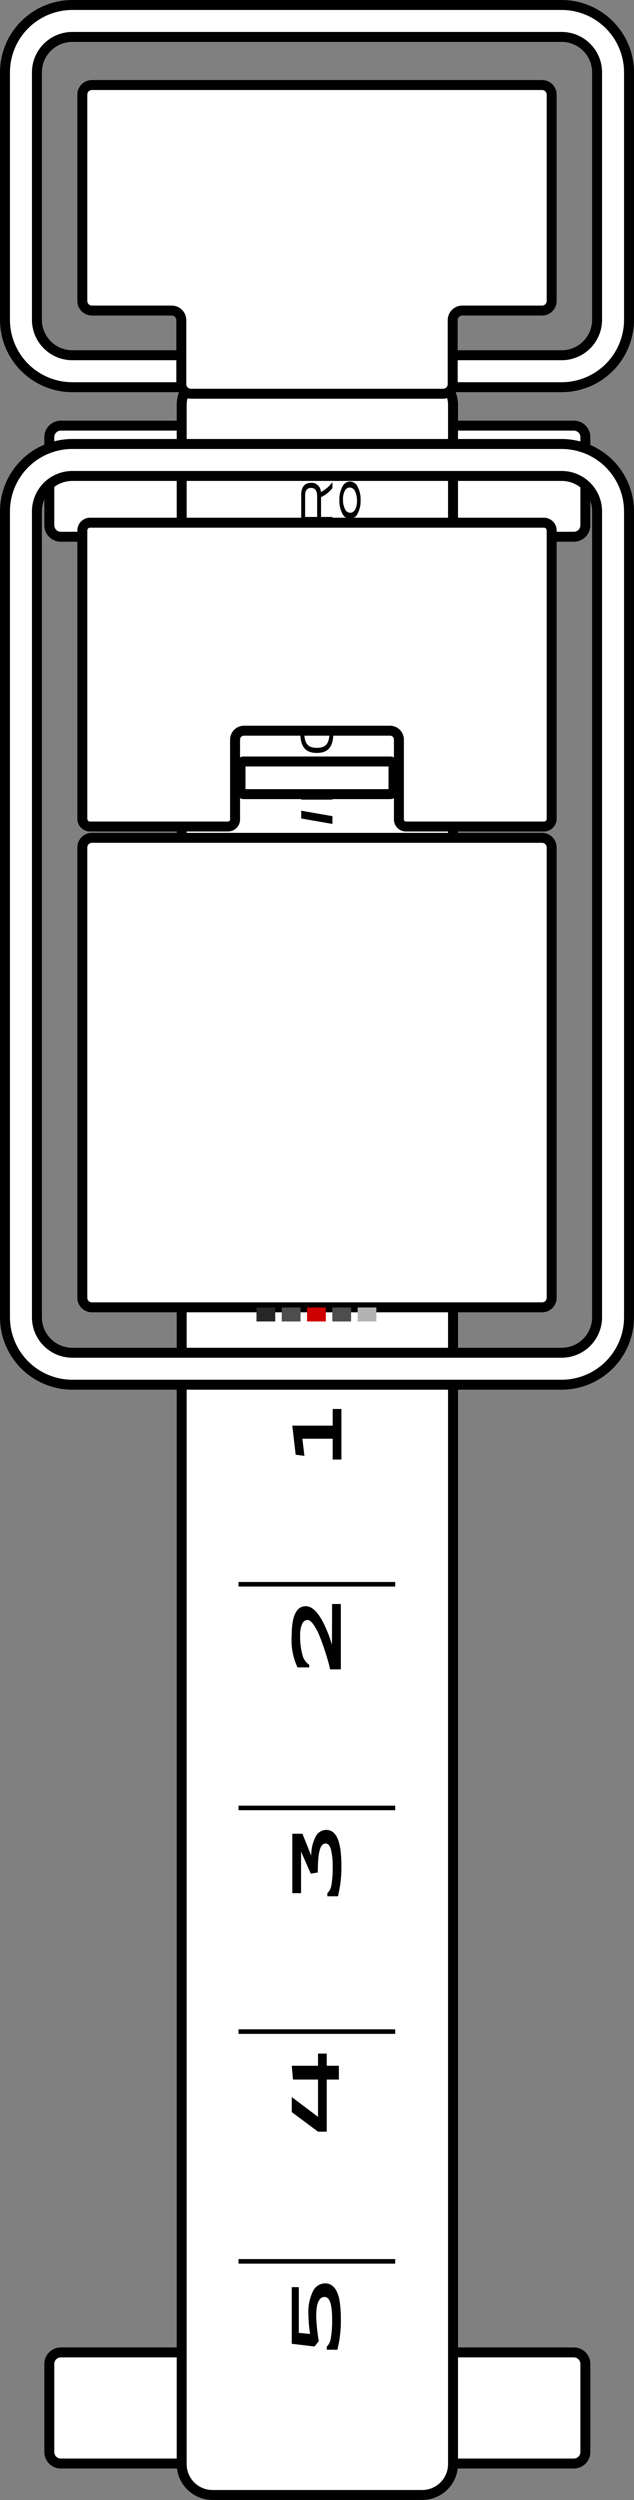 <svg xmlns="http://www.w3.org/2000/svg" xmlns:xlink="http://www.w3.org/1999/xlink" width="63.673" height="251" viewBox="0 0 63.673 251">
  <rect x="0" y="0" width="63.673" height="251" fill="#808080" stroke="none"/>
  <defs>
    <clipPath id="clip-path">
      <rect id="Rectangle_2546" data-name="Rectangle 2546" width="3.336" height="49.871"/>
    </clipPath>
    <clipPath id="clip-path-2">
      <rect id="Rectangle_2556" data-name="Rectangle 2556" width="10.044" height="2.133" fill="none"/>
    </clipPath>
  </defs>
  <g id="Group_16023" data-name="Group 16023" transform="translate(7560.5 -4139.201) rotate(-90)">
    <path id="Path_5304" data-name="Path 5304" d="M10,53.835H1.156A1.156,1.156,0,0,1,0,52.679V1.156A1.156,1.156,0,0,1,1.156,0H10a1.156,1.156,0,0,1,1.156,1.156V52.679A1.156,1.156,0,0,1,10,53.835" transform="translate(-4375.383 -7501.712) rotate(180)" fill="#fff" stroke="#000" stroke-width="1"/>
    <path id="Path_5305" data-name="Path 5305" d="M0,5.165H1.961a.862.862,0,0,0,.98.875c.622,0,.907-.464.907-1.065A.958.958,0,0,0,2.825,3.9a1.54,1.54,0,0,0-1.244.537H.3L.453,0H5.534V1.581H2.013L1.971,3.247a2.008,2.008,0,0,1,1.76-.8A2.248,2.248,0,0,1,6.019,5.007c0,1.6-1.149,2.656-3.057,2.656-2,0-2.909-1.086-2.962-2.5" transform="translate(-4194.141 -7524.791) rotate(180)" fill="#fff"/>
    <path id="Path_12428" data-name="Path 12428" d="M0,0H.458V15.735H0Z" transform="translate(-4201.653 -7520.812) rotate(180)" fill="#fff"/>
    <path id="Path_5306" data-name="Path 5306" d="M3.668,6.093H0V5.281L3.141,0h2.6V4.606h.97V6.093h-.97V7.537H3.668Zm.053-1.486V1.623L2.034,4.606Z" transform="translate(-4216.456 -7524.854) rotate(180)" fill="#fff"/>
    <path id="Path_5307" data-name="Path 5307" d="M0,5.165H1.919A1.008,1.008,0,0,0,3.025,6.209c.664,0,.991-.316.991-.854,0-.59-.316-.886-.991-.886h-.6V3.131h.559c.675,0,1-.306,1-.833,0-.453-.3-.748-.864-.748a.964.964,0,0,0-1,.959H.211C.306,1.023,1.3,0,3.173,0,4.944,0,6.008.812,6.008,2.066A1.609,1.609,0,0,1,4.733,3.689,1.7,1.7,0,0,1,6.2,5.4c0,1.433-1.064,2.372-3.057,2.372-2.1,0-3.078-.97-3.141-2.6" transform="translate(-4239.466 -7524.738) rotate(180)" fill="#fff"/>
    <path id="Path_12429" data-name="Path 12429" d="M0,0H.458V15.735H0Z" transform="translate(-4247.177 -7520.812) rotate(180)" fill="#fff"/>
    <path id="Path_12430" data-name="Path 12430" d="M0,0H.458V15.735H0Z" transform="translate(-4224.721 -7520.812) rotate(180)" fill="#fff"/>
    <path id="Path_5308" data-name="Path 5308" d="M10,53.835H1.156A1.156,1.156,0,0,1,0,52.679V1.156A1.156,1.156,0,0,1,1.156,0H10a1.156,1.156,0,0,1,1.156,1.156V52.679A1.156,1.156,0,0,1,10,53.835" transform="translate(-4181.934 -7501.712) rotate(180)" fill="#fff" stroke="#000" stroke-width="1"/>
    <path id="Path_12431" data-name="Path 12431" d="M3.1,0H209.844a3.1,3.1,0,0,1,3.1,3.1V24.15a3.1,3.1,0,0,1-3.1,3.1H3.1A3.1,3.1,0,0,1,0,24.15V3.1A3.1,3.1,0,0,1,3.1,0Z" transform="translate(-4176.753 -7515.003) rotate(180)" fill="#fff" stroke="#000" stroke-width="1"/>
    <g id="Group_12058" data-name="Group 12058" transform="translate(-4375.109 -7536.546)">
      <rect id="Rectangle_2388" data-name="Rectangle 2388" width="0.458" height="15.735" transform="translate(54.164 0)"/>
      <rect id="Rectangle_2389" data-name="Rectangle 2389" width="0.458" height="15.735" transform="translate(31.708 0)"/>
      <rect id="Rectangle_2390" data-name="Rectangle 2390" width="0.458" height="15.735" transform="translate(8.641 0)"/>
      <rect id="Rectangle_2391" data-name="Rectangle 2391" width="0.458" height="15.735" transform="translate(76.62 0)"/>
      <path id="Path_5301" data-name="Path 5301" d="M4.2-4.87a11.8,11.8,0,0,1-3.082-.35V-6.282h.31a1.432,1.432,0,0,0,.83.4A10.029,10.029,0,0,0,4.2-5.747q2.217,0,2.214-.749,0-.845-1.891-.845-.485,0-1.313.087t-1.221.17l-.548-.426L1.715-9.8H7.4v.709H2.81L2.7-7.955a13.291,13.291,0,0,1,1.94-.172,4.729,4.729,0,0,1,2.364.464,1.371,1.371,0,0,1,.777,1.2,1.2,1.2,0,0,1-.165.634,1.506,1.506,0,0,1-.558.5,3.356,3.356,0,0,1-1.112.343A11.072,11.072,0,0,1,4.2-4.87Z" transform="translate(-1.121 15.147)"/>
      <path id="Path_5302" data-name="Path 5302" d="M9.238-7.166v.878H8.017v1.218H6.631V-6.289H1.4v-.878L3.361-9.8H4.873L2.886-7.166H6.631V-9.681L8.017-9.8v2.636Z" transform="translate(20.491 15.15)"/>
      <path id="Path_5303" data-name="Path 5303" d="M4.2-4.87a11.8,11.8,0,0,1-3.082-.35V-6.282h.31a1.429,1.429,0,0,0,.815.409,10.048,10.048,0,0,0,1.9.125A6.514,6.514,0,0,0,5.8-5.916q.619-.168.619-.541a.448.448,0,0,0-.127-.317,1.108,1.108,0,0,0-.442-.244,4.091,4.091,0,0,0-.9-.165q-.584-.056-1.442-.056l-.115-.709H3.4l2.2-.973H1.431V-9.8H7.4v1.016L5.19-7.9a4.12,4.12,0,0,1,1.935.452A1.194,1.194,0,0,1,7.783-6.4a1.173,1.173,0,0,1-.1.487,1.143,1.143,0,0,1-.348.414,2.167,2.167,0,0,1-.648.333,5.41,5.41,0,0,1-1.029.216A11.607,11.607,0,0,1,4.2-4.87Z" transform="translate(44.402 15.203)"/>
      <path id="Path_5299" data-name="Path 5299" d="M1.4-5.287V-6.369a3.963,3.963,0,0,0,.51-.117q.51-.13,1.239-.365t1.46-.518A6.261,6.261,0,0,0,5.851-8q.51-.345.51-.642a.606.606,0,0,0-.406-.533,2.846,2.846,0,0,0-1.224-.2,6.769,6.769,0,0,0-1.816.216,1.681,1.681,0,0,0-1.054.695H1.6V-9.639a6.421,6.421,0,0,1,3.23-.581q2.914,0,2.914,1.419a1.08,1.08,0,0,1-.155.541,1.969,1.969,0,0,1-.406.493,4.293,4.293,0,0,1-.6.439,7.557,7.557,0,0,1-.7.381q-.345.165-.739.325t-.69.257q-.3.1-.579.186l4.088.013v.878Z" transform="translate(66.903 15.564)"/>
      <path id="Path_5300" data-name="Path 5300" d="M4.807-6.164h1.67v.878H1.4v-.878H3.49V-9.207L1.764-9l.122-.881L4.8-10.22h.007Z" transform="translate(87.97 15.621)"/>
    </g>
    <g id="Group_12061" data-name="Group 12061" transform="translate(-4139.701 -7497.327) rotate(180)">
      <path id="Path_5074" data-name="Path 5074" d="M6.764,62.673H31.611a6.772,6.772,0,0,0,6.764-6.764V6.764A6.772,6.772,0,0,0,31.611,0H6.764A6.772,6.772,0,0,0,0,6.764V55.909a6.772,6.772,0,0,0,6.764,6.764M31.611,3.208a3.56,3.56,0,0,1,3.556,3.556V55.909a3.56,3.56,0,0,1-3.556,3.556H6.764a3.56,3.56,0,0,1-3.556-3.556V6.764A3.56,3.56,0,0,1,6.764,3.208Z" transform="translate(0)" fill="#fff" stroke="#000" stroke-width="1"/>
      <path id="Path_5072" data-name="Path 5072" d="M22.643.965V8.976a.965.965,0,0,0,.965.965h6.422a.965.965,0,0,1,.965.965V36.23a.965.965,0,0,1-.965.965H23.608a.965.965,0,0,0-.965.965v8.012a.965.965,0,0,1-.965.965H.965A.965.965,0,0,1,0,46.171V.965A.965.965,0,0,1,.965,0H21.678a.965.965,0,0,1,.965.965" transform="translate(8.037 7.768)" fill="#fff" stroke="#000" stroke-width="1"/>
    </g>
    <g id="Group_12156" data-name="Group 12156" transform="translate(-4187.542 -7530.347) rotate(90)">
      <path id="Path_5280" data-name="Path 5280" d="M0,1.1,2.243,3.127,0,4.392V5.5l3.137.551V5.333L.8,4.921l2.335-1.3V2.984L.8.871l2.335.412V.551L0,0Z" transform="translate(0.097 43.877)"/>
      <path id="Path_5281" data-name="Path 5281" d="M3.137,1.334,0,.783V0L3.137.551Z" transform="translate(0.097 41.453)"/>
      <path id="Path_5282" data-name="Path 5282" d="M3.137,1.33,2.428,1.2.713,3.637l2.423.426v.778L0,4.29V3.266L1.552,1.052,0,.778V0L3.137.551Z" transform="translate(0.097 35.494)"/>
      <path id="Path_5283" data-name="Path 5283" d="M3.137,1.334,0,.783V0L3.137.551Z" transform="translate(0.097 33.051)"/>
      <path id="Path_5284" data-name="Path 5284" d="M1.932,2.9h1.2v.487H0V0H.38V2.9H1.552V.023h.38Z" transform="translate(0.097 28.556)"/>
      <g id="Group_12037" data-name="Group 12037" transform="translate(0 0.062)">
        <g id="Group_12036" data-name="Group 12036" clip-path="url(#clip-path)">
          <path id="Path_5285" data-name="Path 5285" d="M3.336,2.122c0,1.371-.408,2.127-1.668,2.127S0,3.493,0,2.122.408,0,1.668,0,3.336.751,3.336,2.122M.4,2.122c0,1.135.32,1.617,1.27,1.617s1.269-.482,1.269-1.617S2.618.505,1.668.505.4.982.4,2.122" transform="translate(0 22.943)"/>
          <path id="Path_5286" data-name="Path 5286" d="M3.137.6a3.039,3.039,0,0,1-1.144.908V3.5H3.137v.487H0V1.3C0,.468.38.069.973.069a.939.939,0,0,1,1,.931A3.356,3.356,0,0,0,3.137,0ZM.394,3.5H1.6V1.478c0-.5-.111-.894-.625-.894C.6.584.394.843.394,1.3Z" transform="translate(0.097 17.466)"/>
          <path id="Path_5287" data-name="Path 5287" d="M3.137.459H.51L3.137,2.469v.4L.51,4.9H3.137v.454H0V4.67L2.581,2.659,0,.676V0H3.137Z" transform="translate(0.097 10.728)"/>
          <path id="Path_5288" data-name="Path 5288" d="M3.137,3.684H0V.06H.385V3.2H1.33V.153h.385V3.2h1V0h.422Z" transform="translate(0.097 5.459)"/>
          <path id="Path_5289" data-name="Path 5289" d="M3.137.6a3.039,3.039,0,0,1-1.144.908V3.5H3.137v.487H0V1.3C0,.468.38.069.973.069a.939.939,0,0,1,1,.931A3.356,3.356,0,0,0,3.137,0ZM.394,3.5H1.6V1.478c0-.5-.111-.894-.625-.894C.6.584.394.843.394,1.3Z" transform="translate(0.097 0)"/>
        </g>
      </g>
      <g id="Group_12151" data-name="Group 12151" transform="translate(3.93 10.044) rotate(-90)">
        <g id="Group_12151-2" data-name="Group 12151" transform="translate(0 0)" clip-path="url(#clip-path-2)">
          <path id="Path_5313" data-name="Path 5313" d="M0,1.965V0H2.008a1.225,1.225,0,0,1,.657.158.511.511,0,0,1,.252.461q0,.592-.909.592l-1.46,0v.758ZM.548.885H1.979q.364,0,.364-.267a.212.212,0,0,0-.1-.187A.472.472,0,0,0,1.979.366H.548Z" transform="translate(0 0.084)"/>
          <path id="Path_5314" data-name="Path 5314" d="M2.973,1.965H2.341l-.782-.783-1.01,0v.785H0V0H2.008a1.243,1.243,0,0,1,.655.155A.5.5,0,0,1,2.917.6q0,.536-.788.576ZM.548.366V.857H1.979q.365,0,.364-.252a.2.2,0,0,0-.1-.175A.488.488,0,0,0,1.979.366Z" transform="translate(3.207 0.084)"/>
          <path id="Path_5315" data-name="Path 5315" d="M3.224,1.834a2.711,2.711,0,0,1-1.349.3,2.71,2.71,0,0,1-1.349-.3A.878.878,0,0,1,0,1.066.878.878,0,0,1,.526.3,2.708,2.708,0,0,1,1.875,0,2.708,2.708,0,0,1,3.224.3a.878.878,0,0,1,.526.768.878.878,0,0,1-.526.768M1.816,1.768a2.033,2.033,0,0,0,.958-.2.585.585,0,0,0,.372-.515.568.568,0,0,0-.326-.5A1.752,1.752,0,0,0,1.934.365a2.037,2.037,0,0,0-.955.2.584.584,0,0,0-.371.513.569.569,0,0,0,.322.5,1.749,1.749,0,0,0,.887.19" transform="translate(6.294 0)"/>
        </g>
      </g>
    </g>
    <g id="Group_12105" data-name="Group 12105" transform="translate(-4278.225 -7560)">
      <path id="Path_5309" data-name="Path 5309" d="M766.375,97.988H721.168a.965.965,0,0,1-.965-.965V51.817a.965.965,0,0,1,.965-.965h45.207a.965.965,0,0,1,.965.965V97.023a.965.965,0,0,1-.965.965" transform="translate(-712.435 -43.084)" fill="#fff" stroke="#000" stroke-width="1"/>
      <path id="Path_5310" data-name="Path 5310" d="M1066.71,51.633V97.216a.776.776,0,0,1-.776.776h-28.952a.776.776,0,0,1-.776-.776V83.36a.708.708,0,0,1,.708-.709h8.019a.9.9,0,0,0,.895-.895V67.091a.9.9,0,0,0-.895-.895h-8.019a.709.709,0,0,1-.708-.709V51.633a.776.776,0,0,1,.776-.776h28.952a.776.776,0,0,1,.776.776" transform="translate(-980.164 -43.088)" fill="#fff" stroke="#000" stroke-width="1"/>
      <path id="Path_5311" data-name="Path 5311" d="M757.035,62.673H676.116a6.772,6.772,0,0,1-6.764-6.764V6.764A6.772,6.772,0,0,1,676.116,0h80.919A6.772,6.772,0,0,1,763.8,6.764V55.909a6.772,6.772,0,0,1-6.764,6.764M676.116,3.208a3.56,3.56,0,0,0-3.556,3.556V55.909a3.56,3.56,0,0,0,3.556,3.556h80.919a3.56,3.56,0,0,0,3.556-3.556V6.764a3.56,3.56,0,0,0-3.556-3.556Z" transform="translate(-669.352)" fill="#fff" stroke="#000" stroke-width="1"/>
      <path id="Path_5312" data-name="Path 5312" d="M1060.41,168.629h-2.6a.335.335,0,0,1-.34-.33V153.594a.335.335,0,0,1,.34-.33h2.6a.335.335,0,0,1,.34.33V168.3a.335.335,0,0,1-.34.33" transform="translate(-998.178 -129.61)" fill="#fff" stroke="#000" stroke-width="1"/>
      <g id="Group_12106" data-name="Group 12106" transform="translate(7.753 37.299) rotate(180)">
        <rect id="Rectangle_2383" data-name="Rectangle 2383" width="1.404" height="1.883" transform="translate(0 10.157)" fill="#262626"/>
        <rect id="Rectangle_2384" data-name="Rectangle 2384" width="1.404" height="1.883" transform="translate(0 5.078)" fill="#ce0000"/>
        <rect id="Rectangle_2385" data-name="Rectangle 2385" width="1.404" height="1.883" transform="translate(0 2.539)" fill="#4d4d4d"/>
        <rect id="Rectangle_2387" data-name="Rectangle 2387" width="1.404" height="1.883" transform="translate(0 7.617)" fill="#4d4d4d"/>
        <rect id="Rectangle_2386" data-name="Rectangle 2386" width="1.404" height="1.883" transform="translate(0 0)" fill="#b3b3b3"/>
      </g>
    </g>
  </g>
</svg>
